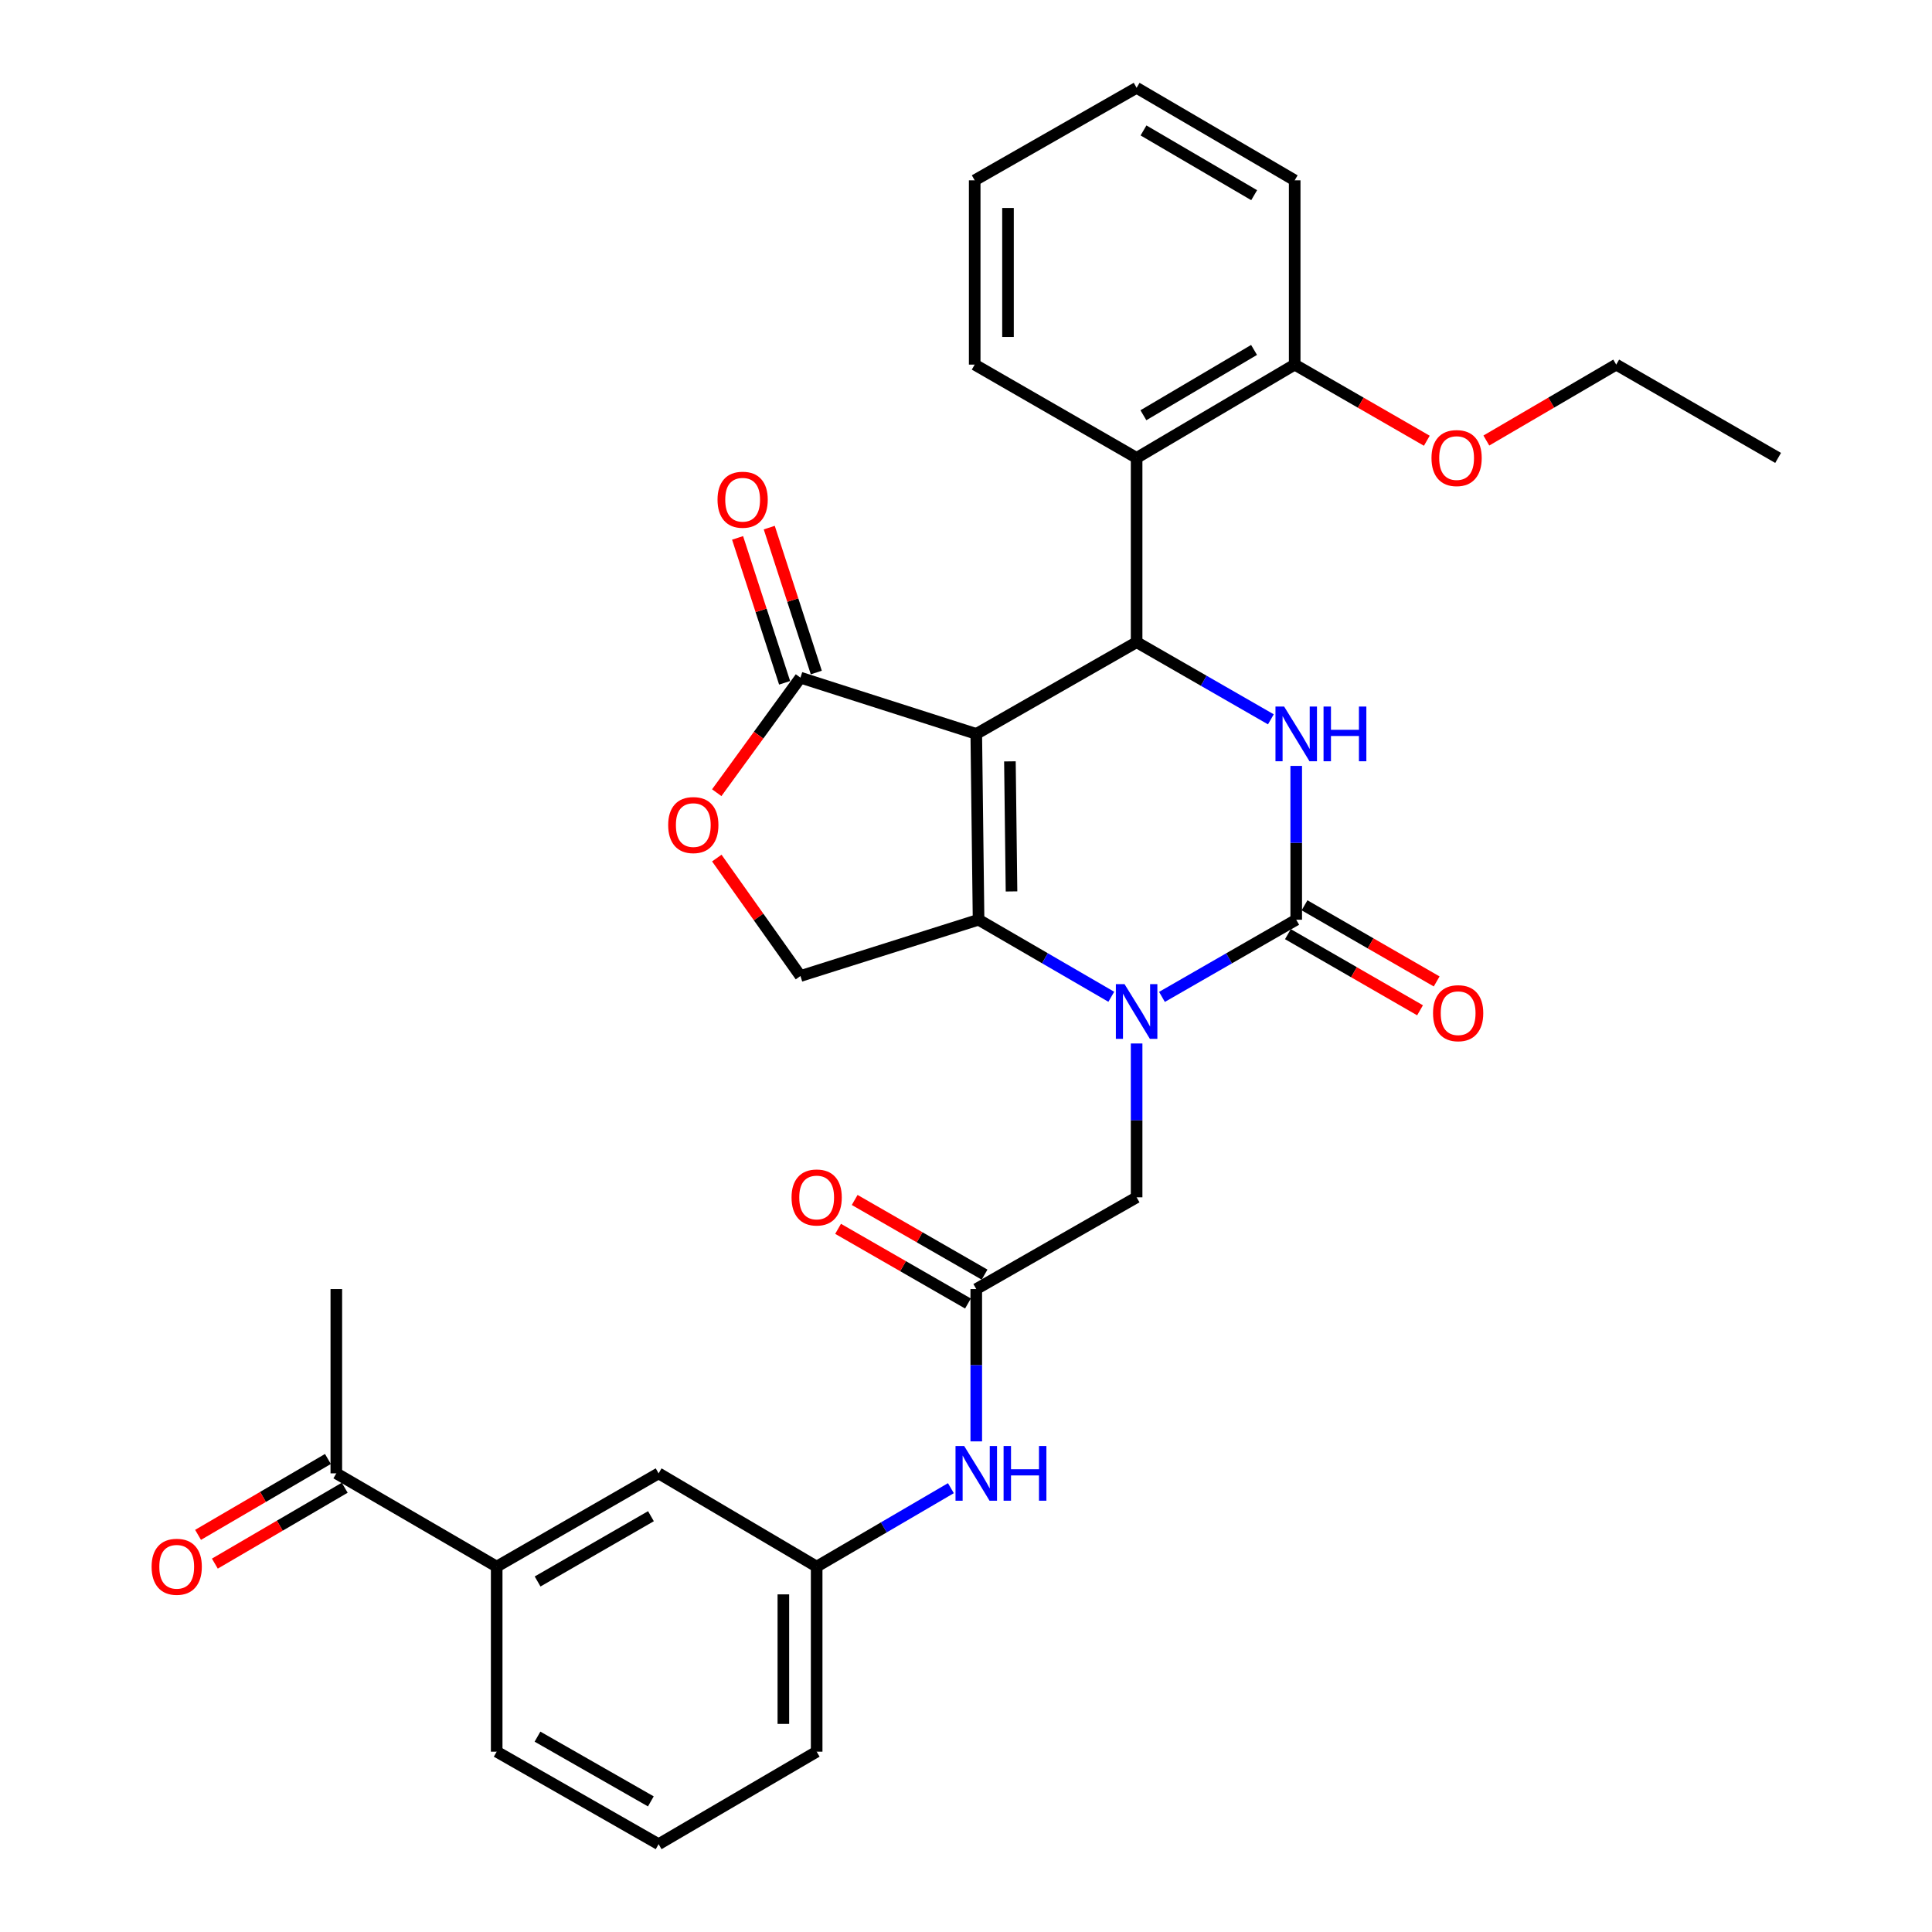 <?xml version='1.0' encoding='iso-8859-1'?>
<svg version='1.1' baseProfile='full'
              xmlns='http://www.w3.org/2000/svg'
                      xmlns:rdkit='http://www.rdkit.org/xml'
                      xmlns:xlink='http://www.w3.org/1999/xlink'
                  xml:space='preserve'
width='1000px' height='1000px' viewBox='0 0 1000 1000'>
<!-- END OF HEADER -->
<rect style='opacity:1.0;fill:#FFFFFF;stroke:none' width='1000' height='1000' x='0' y='0'> </rect>
<path class='bond-0' d='M 505.315,379.869 L 506.503,476.05' style='fill:none;fill-rule:evenodd;stroke:#000000;stroke-width:6px;stroke-linecap:butt;stroke-linejoin:miter;stroke-opacity:1' />
<path class='bond-0' d='M 522.729,394.083 L 523.56,461.41' style='fill:none;fill-rule:evenodd;stroke:#000000;stroke-width:6px;stroke-linecap:butt;stroke-linejoin:miter;stroke-opacity:1' />
<path class='bond-3' d='M 505.315,379.869 L 588.311,332.391' style='fill:none;fill-rule:evenodd;stroke:#000000;stroke-width:6px;stroke-linecap:butt;stroke-linejoin:miter;stroke-opacity:1' />
<path class='bond-5' d='M 505.315,379.869 L 414.314,350.758' style='fill:none;fill-rule:evenodd;stroke:#000000;stroke-width:6px;stroke-linecap:butt;stroke-linejoin:miter;stroke-opacity:1' />
<path class='bond-1' d='M 506.503,476.05 L 540.854,495.991' style='fill:none;fill-rule:evenodd;stroke:#000000;stroke-width:6px;stroke-linecap:butt;stroke-linejoin:miter;stroke-opacity:1' />
<path class='bond-1' d='M 540.854,495.991 L 575.206,515.931' style='fill:none;fill-rule:evenodd;stroke:#0000FF;stroke-width:6px;stroke-linecap:butt;stroke-linejoin:miter;stroke-opacity:1' />
<path class='bond-8' d='M 506.503,476.05 L 414.314,505.181' style='fill:none;fill-rule:evenodd;stroke:#000000;stroke-width:6px;stroke-linecap:butt;stroke-linejoin:miter;stroke-opacity:1' />
<path class='bond-10' d='M 588.311,540.103 L 588.311,579.916' style='fill:none;fill-rule:evenodd;stroke:#0000FF;stroke-width:6px;stroke-linecap:butt;stroke-linejoin:miter;stroke-opacity:1' />
<path class='bond-10' d='M 588.311,579.916 L 588.311,619.729' style='fill:none;fill-rule:evenodd;stroke:#000000;stroke-width:6px;stroke-linecap:butt;stroke-linejoin:miter;stroke-opacity:1' />
<path class='bond-33' d='M 601.433,515.995 L 636.178,496.023' style='fill:none;fill-rule:evenodd;stroke:#0000FF;stroke-width:6px;stroke-linecap:butt;stroke-linejoin:miter;stroke-opacity:1' />
<path class='bond-33' d='M 636.178,496.023 L 670.923,476.05' style='fill:none;fill-rule:evenodd;stroke:#000000;stroke-width:6px;stroke-linecap:butt;stroke-linejoin:miter;stroke-opacity:1' />
<path class='bond-2' d='M 670.923,476.05 L 670.923,436.242' style='fill:none;fill-rule:evenodd;stroke:#000000;stroke-width:6px;stroke-linecap:butt;stroke-linejoin:miter;stroke-opacity:1' />
<path class='bond-2' d='M 670.923,436.242 L 670.923,396.433' style='fill:none;fill-rule:evenodd;stroke:#0000FF;stroke-width:6px;stroke-linecap:butt;stroke-linejoin:miter;stroke-opacity:1' />
<path class='bond-12' d='M 666.62,483.518 L 700.816,503.222' style='fill:none;fill-rule:evenodd;stroke:#000000;stroke-width:6px;stroke-linecap:butt;stroke-linejoin:miter;stroke-opacity:1' />
<path class='bond-12' d='M 700.816,503.222 L 735.012,522.926' style='fill:none;fill-rule:evenodd;stroke:#FF0000;stroke-width:6px;stroke-linecap:butt;stroke-linejoin:miter;stroke-opacity:1' />
<path class='bond-12' d='M 675.226,468.583 L 709.422,488.287' style='fill:none;fill-rule:evenodd;stroke:#000000;stroke-width:6px;stroke-linecap:butt;stroke-linejoin:miter;stroke-opacity:1' />
<path class='bond-12' d='M 709.422,488.287 L 743.617,507.991' style='fill:none;fill-rule:evenodd;stroke:#FF0000;stroke-width:6px;stroke-linecap:butt;stroke-linejoin:miter;stroke-opacity:1' />
<path class='bond-4' d='M 588.311,332.391 L 623.056,352.359' style='fill:none;fill-rule:evenodd;stroke:#000000;stroke-width:6px;stroke-linecap:butt;stroke-linejoin:miter;stroke-opacity:1' />
<path class='bond-4' d='M 623.056,352.359 L 657.801,372.327' style='fill:none;fill-rule:evenodd;stroke:#0000FF;stroke-width:6px;stroke-linecap:butt;stroke-linejoin:miter;stroke-opacity:1' />
<path class='bond-6' d='M 588.311,332.391 L 588.311,237.013' style='fill:none;fill-rule:evenodd;stroke:#000000;stroke-width:6px;stroke-linecap:butt;stroke-linejoin:miter;stroke-opacity:1' />
<path class='bond-7' d='M 414.314,350.758 L 392.65,380.527' style='fill:none;fill-rule:evenodd;stroke:#000000;stroke-width:6px;stroke-linecap:butt;stroke-linejoin:miter;stroke-opacity:1' />
<path class='bond-7' d='M 392.65,380.527 L 370.986,410.297' style='fill:none;fill-rule:evenodd;stroke:#FF0000;stroke-width:6px;stroke-linecap:butt;stroke-linejoin:miter;stroke-opacity:1' />
<path class='bond-16' d='M 422.512,348.097 L 410.338,310.594' style='fill:none;fill-rule:evenodd;stroke:#000000;stroke-width:6px;stroke-linecap:butt;stroke-linejoin:miter;stroke-opacity:1' />
<path class='bond-16' d='M 410.338,310.594 L 398.164,273.091' style='fill:none;fill-rule:evenodd;stroke:#FF0000;stroke-width:6px;stroke-linecap:butt;stroke-linejoin:miter;stroke-opacity:1' />
<path class='bond-16' d='M 406.117,353.418 L 393.943,315.916' style='fill:none;fill-rule:evenodd;stroke:#000000;stroke-width:6px;stroke-linecap:butt;stroke-linejoin:miter;stroke-opacity:1' />
<path class='bond-16' d='M 393.943,315.916 L 381.77,278.413' style='fill:none;fill-rule:evenodd;stroke:#FF0000;stroke-width:6px;stroke-linecap:butt;stroke-linejoin:miter;stroke-opacity:1' />
<path class='bond-15' d='M 588.311,237.013 L 670.128,188.722' style='fill:none;fill-rule:evenodd;stroke:#000000;stroke-width:6px;stroke-linecap:butt;stroke-linejoin:miter;stroke-opacity:1' />
<path class='bond-15' d='M 591.822,214.926 L 649.094,181.121' style='fill:none;fill-rule:evenodd;stroke:#000000;stroke-width:6px;stroke-linecap:butt;stroke-linejoin:miter;stroke-opacity:1' />
<path class='bond-22' d='M 588.311,237.013 L 504.501,188.722' style='fill:none;fill-rule:evenodd;stroke:#000000;stroke-width:6px;stroke-linecap:butt;stroke-linejoin:miter;stroke-opacity:1' />
<path class='bond-32' d='M 371.018,444.13 L 392.666,474.655' style='fill:none;fill-rule:evenodd;stroke:#FF0000;stroke-width:6px;stroke-linecap:butt;stroke-linejoin:miter;stroke-opacity:1' />
<path class='bond-32' d='M 392.666,474.655 L 414.314,505.181' style='fill:none;fill-rule:evenodd;stroke:#000000;stroke-width:6px;stroke-linecap:butt;stroke-linejoin:miter;stroke-opacity:1' />
<path class='bond-9' d='M 505.315,667.217 L 588.311,619.729' style='fill:none;fill-rule:evenodd;stroke:#000000;stroke-width:6px;stroke-linecap:butt;stroke-linejoin:miter;stroke-opacity:1' />
<path class='bond-11' d='M 505.315,667.217 L 505.315,706.638' style='fill:none;fill-rule:evenodd;stroke:#000000;stroke-width:6px;stroke-linecap:butt;stroke-linejoin:miter;stroke-opacity:1' />
<path class='bond-11' d='M 505.315,706.638 L 505.315,746.059' style='fill:none;fill-rule:evenodd;stroke:#0000FF;stroke-width:6px;stroke-linecap:butt;stroke-linejoin:miter;stroke-opacity:1' />
<path class='bond-19' d='M 509.61,659.745 L 475.995,640.422' style='fill:none;fill-rule:evenodd;stroke:#000000;stroke-width:6px;stroke-linecap:butt;stroke-linejoin:miter;stroke-opacity:1' />
<path class='bond-19' d='M 475.995,640.422 L 442.38,621.099' style='fill:none;fill-rule:evenodd;stroke:#FF0000;stroke-width:6px;stroke-linecap:butt;stroke-linejoin:miter;stroke-opacity:1' />
<path class='bond-19' d='M 501.02,674.689 L 467.405,655.366' style='fill:none;fill-rule:evenodd;stroke:#000000;stroke-width:6px;stroke-linecap:butt;stroke-linejoin:miter;stroke-opacity:1' />
<path class='bond-19' d='M 467.405,655.366 L 433.79,636.043' style='fill:none;fill-rule:evenodd;stroke:#FF0000;stroke-width:6px;stroke-linecap:butt;stroke-linejoin:miter;stroke-opacity:1' />
<path class='bond-18' d='M 492.183,770.277 L 457.443,790.577' style='fill:none;fill-rule:evenodd;stroke:#0000FF;stroke-width:6px;stroke-linecap:butt;stroke-linejoin:miter;stroke-opacity:1' />
<path class='bond-18' d='M 457.443,790.577 L 422.703,810.876' style='fill:none;fill-rule:evenodd;stroke:#000000;stroke-width:6px;stroke-linecap:butt;stroke-linejoin:miter;stroke-opacity:1' />
<path class='bond-13' d='M 257.086,810.876 L 340.895,762.603' style='fill:none;fill-rule:evenodd;stroke:#000000;stroke-width:6px;stroke-linecap:butt;stroke-linejoin:miter;stroke-opacity:1' />
<path class='bond-13' d='M 278.26,818.572 L 336.927,784.781' style='fill:none;fill-rule:evenodd;stroke:#000000;stroke-width:6px;stroke-linecap:butt;stroke-linejoin:miter;stroke-opacity:1' />
<path class='bond-14' d='M 257.086,810.876 L 174.08,762.603' style='fill:none;fill-rule:evenodd;stroke:#000000;stroke-width:6px;stroke-linecap:butt;stroke-linejoin:miter;stroke-opacity:1' />
<path class='bond-35' d='M 257.086,810.876 L 257.086,906.665' style='fill:none;fill-rule:evenodd;stroke:#000000;stroke-width:6px;stroke-linecap:butt;stroke-linejoin:miter;stroke-opacity:1' />
<path class='bond-20' d='M 169.732,755.162 L 136.122,774.802' style='fill:none;fill-rule:evenodd;stroke:#000000;stroke-width:6px;stroke-linecap:butt;stroke-linejoin:miter;stroke-opacity:1' />
<path class='bond-20' d='M 136.122,774.802 L 102.512,794.441' style='fill:none;fill-rule:evenodd;stroke:#FF0000;stroke-width:6px;stroke-linecap:butt;stroke-linejoin:miter;stroke-opacity:1' />
<path class='bond-20' d='M 178.429,770.045 L 144.818,789.684' style='fill:none;fill-rule:evenodd;stroke:#000000;stroke-width:6px;stroke-linecap:butt;stroke-linejoin:miter;stroke-opacity:1' />
<path class='bond-20' d='M 144.818,789.684 L 111.208,809.323' style='fill:none;fill-rule:evenodd;stroke:#FF0000;stroke-width:6px;stroke-linecap:butt;stroke-linejoin:miter;stroke-opacity:1' />
<path class='bond-26' d='M 174.08,762.603 L 174.08,667.217' style='fill:none;fill-rule:evenodd;stroke:#000000;stroke-width:6px;stroke-linecap:butt;stroke-linejoin:miter;stroke-opacity:1' />
<path class='bond-21' d='M 670.128,188.722 L 704.324,208.425' style='fill:none;fill-rule:evenodd;stroke:#000000;stroke-width:6px;stroke-linecap:butt;stroke-linejoin:miter;stroke-opacity:1' />
<path class='bond-21' d='M 704.324,208.425 L 738.52,228.129' style='fill:none;fill-rule:evenodd;stroke:#FF0000;stroke-width:6px;stroke-linecap:butt;stroke-linejoin:miter;stroke-opacity:1' />
<path class='bond-27' d='M 670.128,188.722 L 670.128,93.335' style='fill:none;fill-rule:evenodd;stroke:#000000;stroke-width:6px;stroke-linecap:butt;stroke-linejoin:miter;stroke-opacity:1' />
<path class='bond-17' d='M 340.895,762.603 L 422.703,810.876' style='fill:none;fill-rule:evenodd;stroke:#000000;stroke-width:6px;stroke-linecap:butt;stroke-linejoin:miter;stroke-opacity:1' />
<path class='bond-25' d='M 422.703,810.876 L 422.703,906.665' style='fill:none;fill-rule:evenodd;stroke:#000000;stroke-width:6px;stroke-linecap:butt;stroke-linejoin:miter;stroke-opacity:1' />
<path class='bond-25' d='M 405.466,825.245 L 405.466,892.297' style='fill:none;fill-rule:evenodd;stroke:#000000;stroke-width:6px;stroke-linecap:butt;stroke-linejoin:miter;stroke-opacity:1' />
<path class='bond-28' d='M 769.33,228.016 L 802.94,208.369' style='fill:none;fill-rule:evenodd;stroke:#FF0000;stroke-width:6px;stroke-linecap:butt;stroke-linejoin:miter;stroke-opacity:1' />
<path class='bond-28' d='M 802.94,208.369 L 836.55,188.722' style='fill:none;fill-rule:evenodd;stroke:#000000;stroke-width:6px;stroke-linecap:butt;stroke-linejoin:miter;stroke-opacity:1' />
<path class='bond-29' d='M 504.501,188.722 L 504.501,93.335' style='fill:none;fill-rule:evenodd;stroke:#000000;stroke-width:6px;stroke-linecap:butt;stroke-linejoin:miter;stroke-opacity:1' />
<path class='bond-29' d='M 521.738,174.414 L 521.738,107.643' style='fill:none;fill-rule:evenodd;stroke:#000000;stroke-width:6px;stroke-linecap:butt;stroke-linejoin:miter;stroke-opacity:1' />
<path class='bond-23' d='M 257.086,906.665 L 340.895,954.545' style='fill:none;fill-rule:evenodd;stroke:#000000;stroke-width:6px;stroke-linecap:butt;stroke-linejoin:miter;stroke-opacity:1' />
<path class='bond-23' d='M 278.207,898.881 L 336.874,932.397' style='fill:none;fill-rule:evenodd;stroke:#000000;stroke-width:6px;stroke-linecap:butt;stroke-linejoin:miter;stroke-opacity:1' />
<path class='bond-24' d='M 340.895,954.545 L 422.703,906.665' style='fill:none;fill-rule:evenodd;stroke:#000000;stroke-width:6px;stroke-linecap:butt;stroke-linejoin:miter;stroke-opacity:1' />
<path class='bond-34' d='M 670.128,93.335 L 588.311,45.455' style='fill:none;fill-rule:evenodd;stroke:#000000;stroke-width:6px;stroke-linecap:butt;stroke-linejoin:miter;stroke-opacity:1' />
<path class='bond-34' d='M 649.15,101.029 L 591.878,67.513' style='fill:none;fill-rule:evenodd;stroke:#000000;stroke-width:6px;stroke-linecap:butt;stroke-linejoin:miter;stroke-opacity:1' />
<path class='bond-30' d='M 836.55,188.722 L 920.35,237.013' style='fill:none;fill-rule:evenodd;stroke:#000000;stroke-width:6px;stroke-linecap:butt;stroke-linejoin:miter;stroke-opacity:1' />
<path class='bond-31' d='M 504.501,93.335 L 588.311,45.455' style='fill:none;fill-rule:evenodd;stroke:#000000;stroke-width:6px;stroke-linecap:butt;stroke-linejoin:miter;stroke-opacity:1' />
<path  class='atom-2' d='M 582.051 509.378
L 591.331 524.378
Q 592.251 525.858, 593.731 528.538
Q 595.211 531.218, 595.291 531.378
L 595.291 509.378
L 599.051 509.378
L 599.051 537.698
L 595.171 537.698
L 585.211 521.298
Q 584.051 519.378, 582.811 517.178
Q 581.611 514.978, 581.251 514.298
L 581.251 537.698
L 577.571 537.698
L 577.571 509.378
L 582.051 509.378
' fill='#0000FF'/>
<path  class='atom-5' d='M 664.663 365.709
L 673.943 380.709
Q 674.863 382.189, 676.343 384.869
Q 677.823 387.549, 677.903 387.709
L 677.903 365.709
L 681.663 365.709
L 681.663 394.029
L 677.783 394.029
L 667.823 377.629
Q 666.663 375.709, 665.423 373.509
Q 664.223 371.309, 663.863 370.629
L 663.863 394.029
L 660.183 394.029
L 660.183 365.709
L 664.663 365.709
' fill='#0000FF'/>
<path  class='atom-5' d='M 685.063 365.709
L 688.903 365.709
L 688.903 377.749
L 703.383 377.749
L 703.383 365.709
L 707.223 365.709
L 707.223 394.029
L 703.383 394.029
L 703.383 380.949
L 688.903 380.949
L 688.903 394.029
L 685.063 394.029
L 685.063 365.709
' fill='#0000FF'/>
<path  class='atom-8' d='M 345.85 427.053
Q 345.85 420.253, 349.21 416.453
Q 352.57 412.653, 358.85 412.653
Q 365.13 412.653, 368.49 416.453
Q 371.85 420.253, 371.85 427.053
Q 371.85 433.933, 368.45 437.853
Q 365.05 441.733, 358.85 441.733
Q 352.61 441.733, 349.21 437.853
Q 345.85 433.973, 345.85 427.053
M 358.85 438.533
Q 363.17 438.533, 365.49 435.653
Q 367.85 432.733, 367.85 427.053
Q 367.85 421.493, 365.49 418.693
Q 363.17 415.853, 358.85 415.853
Q 354.53 415.853, 352.17 418.653
Q 349.85 421.453, 349.85 427.053
Q 349.85 432.773, 352.17 435.653
Q 354.53 438.533, 358.85 438.533
' fill='#FF0000'/>
<path  class='atom-12' d='M 499.055 748.443
L 508.335 763.443
Q 509.255 764.923, 510.735 767.603
Q 512.215 770.283, 512.295 770.443
L 512.295 748.443
L 516.055 748.443
L 516.055 776.763
L 512.175 776.763
L 502.215 760.363
Q 501.055 758.443, 499.815 756.243
Q 498.615 754.043, 498.255 753.363
L 498.255 776.763
L 494.575 776.763
L 494.575 748.443
L 499.055 748.443
' fill='#0000FF'/>
<path  class='atom-12' d='M 519.455 748.443
L 523.295 748.443
L 523.295 760.483
L 537.775 760.483
L 537.775 748.443
L 541.615 748.443
L 541.615 776.763
L 537.775 776.763
L 537.775 763.683
L 523.295 763.683
L 523.295 776.763
L 519.455 776.763
L 519.455 748.443
' fill='#0000FF'/>
<path  class='atom-13' d='M 741.733 524.422
Q 741.733 517.622, 745.093 513.822
Q 748.453 510.022, 754.733 510.022
Q 761.013 510.022, 764.373 513.822
Q 767.733 517.622, 767.733 524.422
Q 767.733 531.302, 764.333 535.222
Q 760.933 539.102, 754.733 539.102
Q 748.493 539.102, 745.093 535.222
Q 741.733 531.342, 741.733 524.422
M 754.733 535.902
Q 759.053 535.902, 761.373 533.022
Q 763.733 530.102, 763.733 524.422
Q 763.733 518.862, 761.373 516.062
Q 759.053 513.222, 754.733 513.222
Q 750.413 513.222, 748.053 516.022
Q 745.733 518.822, 745.733 524.422
Q 745.733 530.142, 748.053 533.022
Q 750.413 535.902, 754.733 535.902
' fill='#FF0000'/>
<path  class='atom-17' d='M 371.389 258.649
Q 371.389 251.849, 374.749 248.049
Q 378.109 244.249, 384.389 244.249
Q 390.669 244.249, 394.029 248.049
Q 397.389 251.849, 397.389 258.649
Q 397.389 265.529, 393.989 269.449
Q 390.589 273.329, 384.389 273.329
Q 378.149 273.329, 374.749 269.449
Q 371.389 265.569, 371.389 258.649
M 384.389 270.129
Q 388.709 270.129, 391.029 267.249
Q 393.389 264.329, 393.389 258.649
Q 393.389 253.089, 391.029 250.289
Q 388.709 247.449, 384.389 247.449
Q 380.069 247.449, 377.709 250.249
Q 375.389 253.049, 375.389 258.649
Q 375.389 264.369, 377.709 267.249
Q 380.069 270.129, 384.389 270.129
' fill='#FF0000'/>
<path  class='atom-20' d='M 409.703 619.809
Q 409.703 613.009, 413.063 609.209
Q 416.423 605.409, 422.703 605.409
Q 428.983 605.409, 432.343 609.209
Q 435.703 613.009, 435.703 619.809
Q 435.703 626.689, 432.303 630.609
Q 428.903 634.489, 422.703 634.489
Q 416.463 634.489, 413.063 630.609
Q 409.703 626.729, 409.703 619.809
M 422.703 631.289
Q 427.023 631.289, 429.343 628.409
Q 431.703 625.489, 431.703 619.809
Q 431.703 614.249, 429.343 611.449
Q 427.023 608.609, 422.703 608.609
Q 418.383 608.609, 416.023 611.409
Q 413.703 614.209, 413.703 619.809
Q 413.703 625.529, 416.023 628.409
Q 418.383 631.289, 422.703 631.289
' fill='#FF0000'/>
<path  class='atom-21' d='M 78.468 810.956
Q 78.468 804.156, 81.828 800.356
Q 85.188 796.556, 91.468 796.556
Q 97.748 796.556, 101.108 800.356
Q 104.468 804.156, 104.468 810.956
Q 104.468 817.836, 101.068 821.756
Q 97.668 825.636, 91.468 825.636
Q 85.228 825.636, 81.828 821.756
Q 78.468 817.876, 78.468 810.956
M 91.468 822.436
Q 95.788 822.436, 98.108 819.556
Q 100.468 816.636, 100.468 810.956
Q 100.468 805.396, 98.108 802.596
Q 95.788 799.756, 91.468 799.756
Q 87.148 799.756, 84.788 802.556
Q 82.468 805.356, 82.468 810.956
Q 82.468 816.676, 84.788 819.556
Q 87.148 822.436, 91.468 822.436
' fill='#FF0000'/>
<path  class='atom-22' d='M 740.938 237.093
Q 740.938 230.293, 744.298 226.493
Q 747.658 222.693, 753.938 222.693
Q 760.218 222.693, 763.578 226.493
Q 766.938 230.293, 766.938 237.093
Q 766.938 243.973, 763.538 247.893
Q 760.138 251.773, 753.938 251.773
Q 747.698 251.773, 744.298 247.893
Q 740.938 244.013, 740.938 237.093
M 753.938 248.573
Q 758.258 248.573, 760.578 245.693
Q 762.938 242.773, 762.938 237.093
Q 762.938 231.533, 760.578 228.733
Q 758.258 225.893, 753.938 225.893
Q 749.618 225.893, 747.258 228.693
Q 744.938 231.493, 744.938 237.093
Q 744.938 242.813, 747.258 245.693
Q 749.618 248.573, 753.938 248.573
' fill='#FF0000'/>
</svg>
